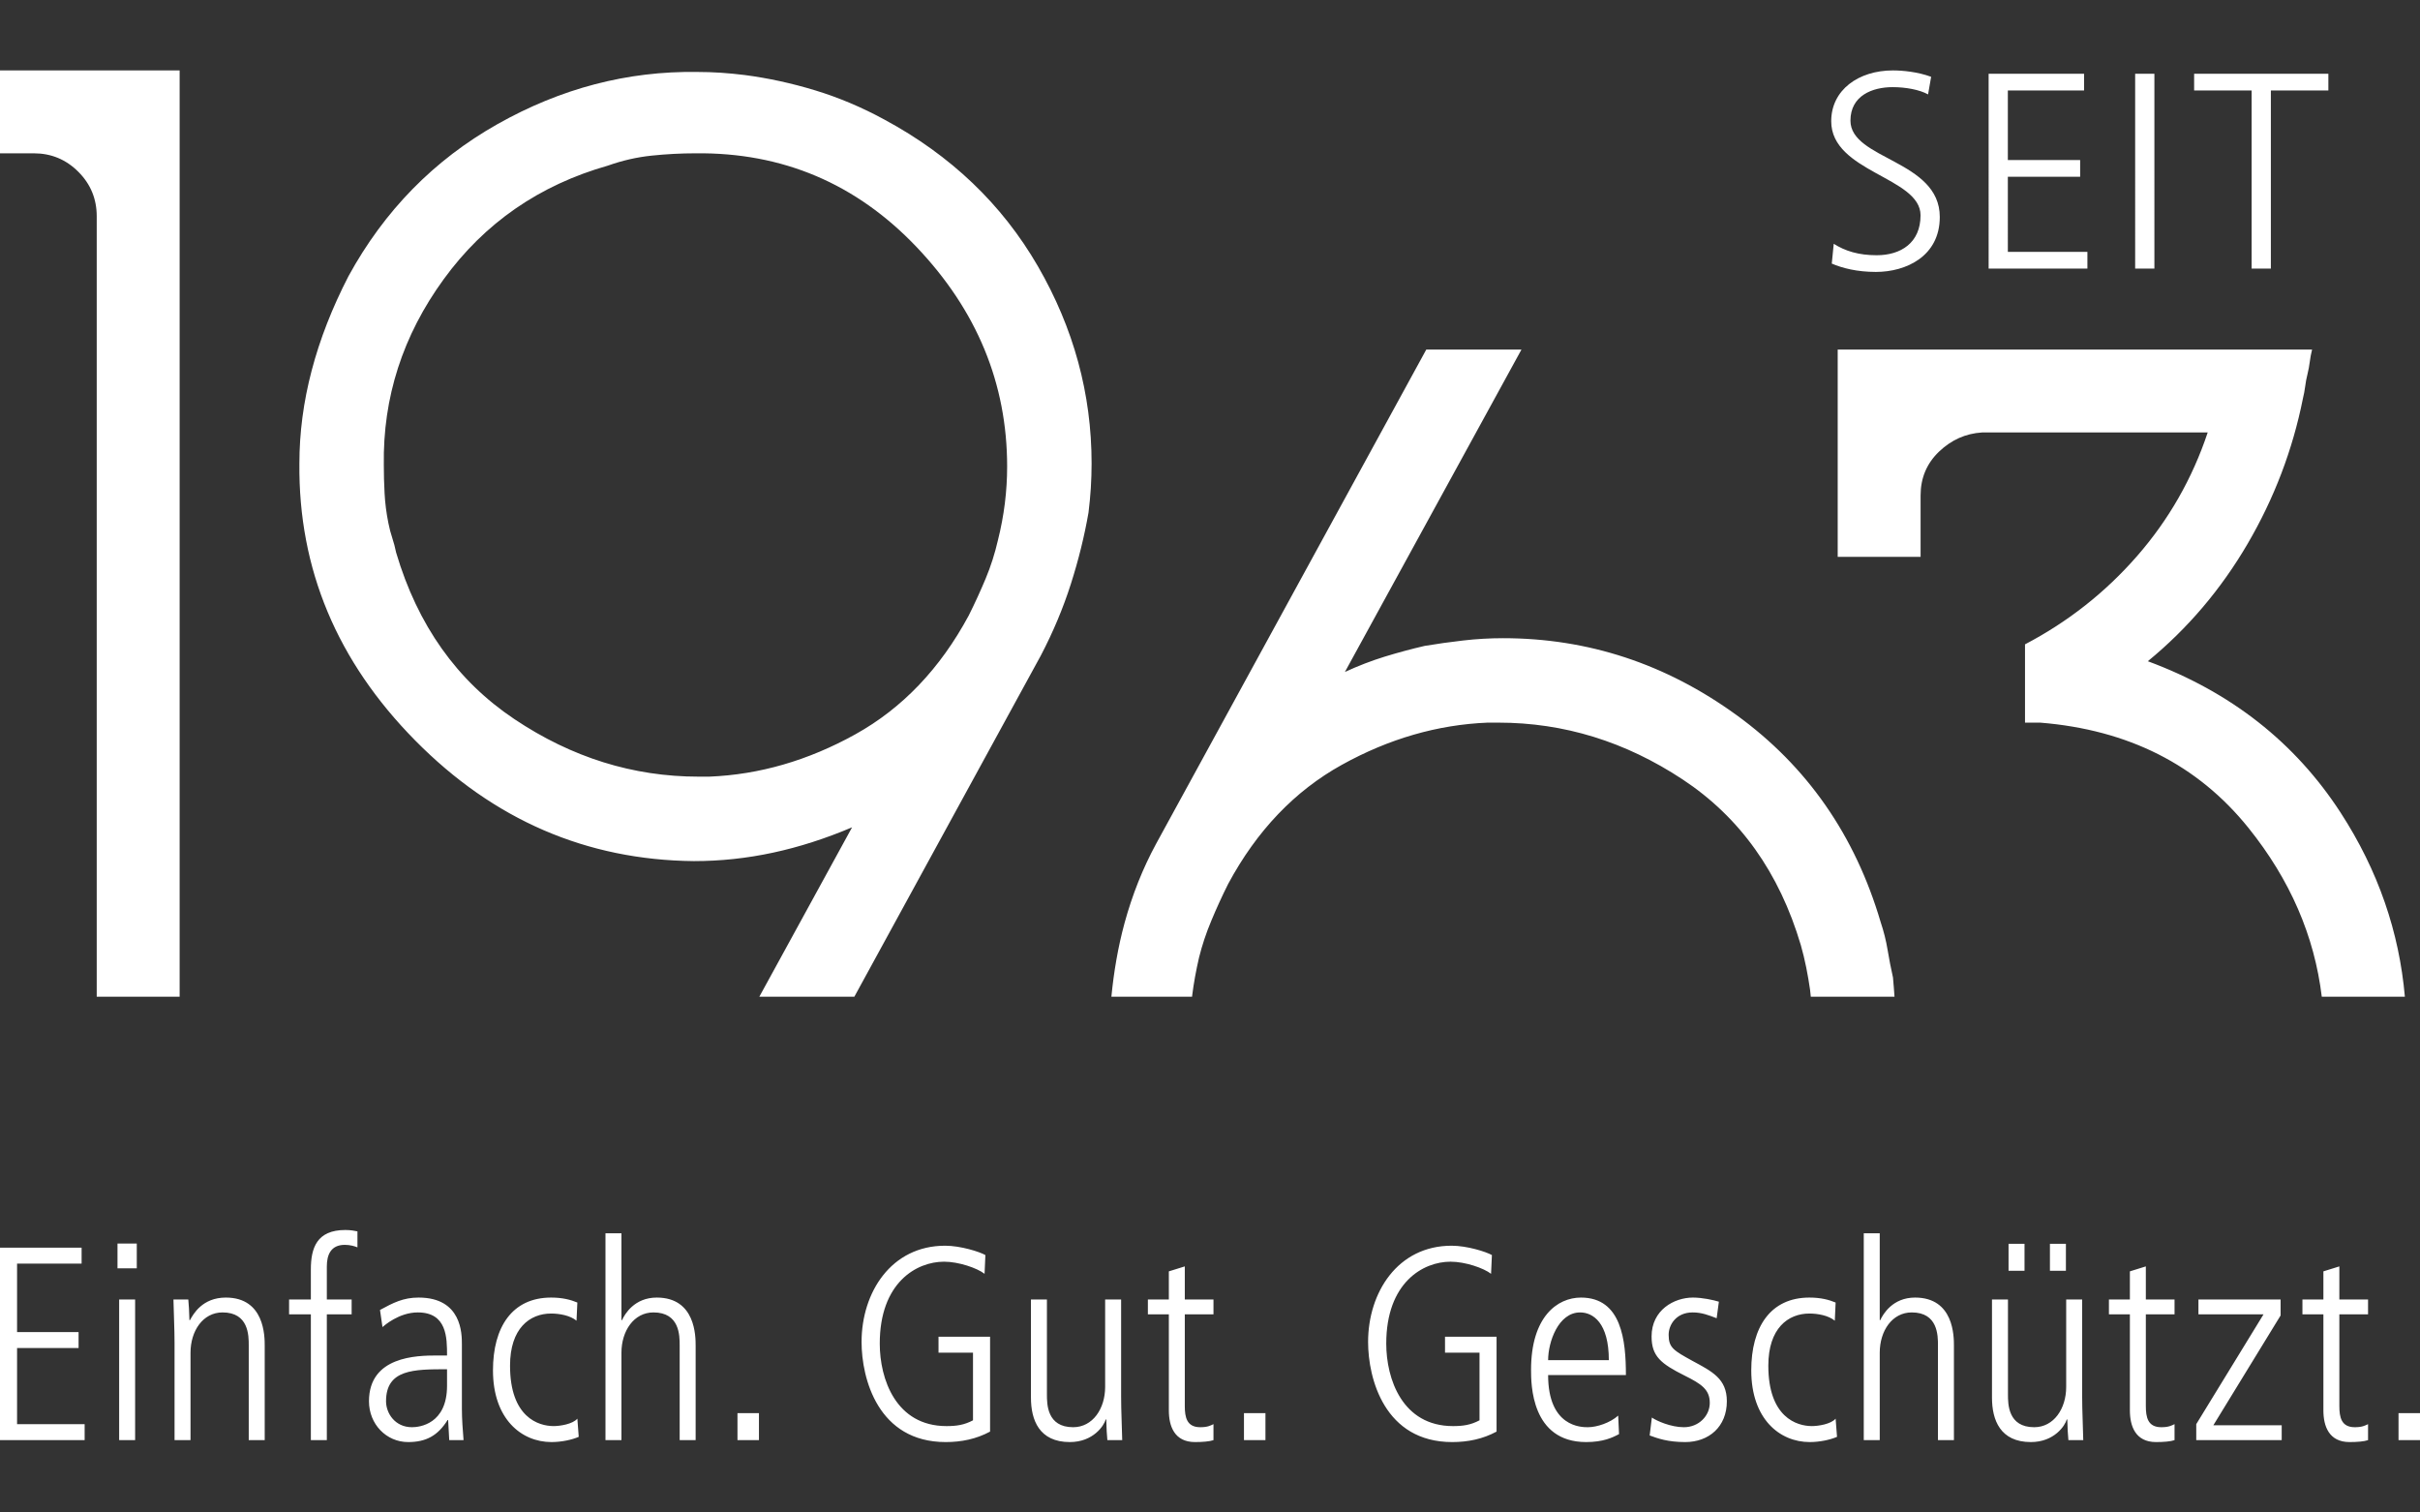 <?xml version="1.0" encoding="utf-8"?>
<!-- Generator: Adobe Illustrator 18.1.0, SVG Export Plug-In . SVG Version: 6.00 Build 0)  -->
<svg version="1.1" id="Ebene_1" xmlns="http://www.w3.org/2000/svg" xmlns:xlink="http://www.w3.org/1999/xlink" x="0px" y="0px"
	 width="1280px" height="800px" viewBox="0 0 1280 800" style="enable-background:new 0 0 1280 800;" xml:space="preserve">
<rect x="0" y="0" width="1280" height="800" fill="#333333" stroke="none"/>
<g>
	<path style="fill:#FFFFFF;" d="M95.014,527.179V37.247H0v43.844h17.871c9.2,0,17.057,3.256,23.544,9.755
		c6.5,6.487,9.743,14.343,9.743,23.544v412.788L95.014,527.179L95.014,527.179z M532.702,246.762c0,6.5-0.407,12.987-1.209,19.486
		c-0.814,6.5-2.035,12.999-3.663,19.486c-1.616,7.042-3.786,13.813-6.487,20.3c-2.726,6.5-5.685,12.999-8.941,19.499
		c-15.157,28.156-35.199,49.123-60.087,62.923c-24.913,13.813-50.627,21.262-77.143,22.335h-2.849h-2.837
		c-34.656,0-67.141-10.15-97.444-30.45c-30.327-20.3-51.158-49.665-62.529-88.107c-0.555-2.701-1.221-5.279-2.035-7.708
		c-0.814-2.442-1.492-5.007-2.023-7.72c-1.098-5.402-1.764-10.68-2.035-15.836c-0.284-5.143-0.407-10.15-0.407-15.022
		c-0.543-35.729,10.014-68.486,31.671-98.258c21.645-29.772,50.615-49.801,86.886-60.099c7.573-2.701,15.293-4.465,23.149-5.279
		c7.831-0.814,15.552-1.221,23.137-1.221c46.015-0.53,84.987,15.984,116.93,49.542C516.731,164.204,532.702,202.905,532.702,246.762
		 M576.966,258.133c0.259-4.329,0.407-8.658,0.407-12.999c0-36.814-9.484-71.581-28.428-104.35
		c-18.956-32.744-46.015-58.594-81.201-77.55c-11.914-6.5-24.099-11.63-36.543-15.429c-12.456-3.786-24.913-6.5-37.357-8.127
		c-4.341-0.53-8.522-0.937-12.58-1.209c-4.07-0.271-8.263-0.407-12.592-0.407c-36.827-0.53-72.013,8.67-105.571,27.614
		c-33.571,18.956-59.815,45.743-78.771,80.387c-8.658,16.785-15.157,33.435-19.486,49.949c-4.341,16.514-6.487,32.88-6.487,49.123
		c-0.555,55.77,19.893,104.634,61.308,146.579c41.414,41.957,90.537,63.207,147.38,63.75c14.072,0,28.021-1.492,41.821-4.465
		c13.813-2.972,27.737-7.437,41.821-13.406l-49.049,89.587h50.257l98.677-180.531c6.5-12.456,11.778-25.036,15.836-37.764
		c4.058-12.715,7.166-25.307,9.336-37.764C576.275,266.79,576.682,262.462,576.966,258.133 M994.748,487.799
		c-13.542-46.015-38.973-82.558-76.329-109.629c-37.357-27.071-78.5-40.613-123.429-40.613c-7.042,0-14.084,0.407-21.114,1.221
		c-7.042,0.814-13.801,1.764-20.3,2.849c-7.042,1.616-14.084,3.527-21.114,5.673c-7.042,2.171-14.084,4.884-21.114,8.128
		l93.386-170.529h-50.344L611.461,446.372c-7.042,12.999-12.58,26.948-16.65,41.821c-3.503,12.9-5.686,25.899-6.968,38.985h42.685
		c0.012-0.136,0-0.271,0.025-0.407c0.802-6.5,2.023-13.258,3.651-20.3c1.616-6.5,3.774-12.999,6.5-19.486
		c2.701-6.5,5.673-12.999,8.929-19.499c15.145-28.144,35.186-49.123,60.087-62.936c24.9-13.801,50.615-21.238,77.143-22.323h2.849
		h2.837c34.644,0,67.129,10.027,97.444,30.043c30.315,20.029,51.158,49.271,62.529,87.701c1.085,3.799,2.035,7.72,2.849,11.778
		c0.814,4.058,1.48,7.992,2.023,11.778c0.173,1.172,0.247,2.442,0.382,3.651h44.276c-0.247-3.33-0.456-6.586-0.802-10.15
		c-1.098-4.872-2.035-9.743-2.849-14.615C997.597,497.542,996.376,492.671,994.748,487.799 M1136.036,349.743
		c21.114-17.316,38.701-38.023,52.786-62.122c14.072-24.086,23.815-49.665,29.229-76.736c0.53-2.158,0.937-4.329,1.221-6.5
		c0.271-2.158,0.666-4.329,1.221-6.5c0.53-2.158,0.937-4.329,1.209-6.5c0.271-2.158,0.678-4.317,1.221-6.487H972.006v109.629h43.844
		v-32.485c0-9.2,3.244-16.921,9.743-23.149c6.5-6.216,14.072-9.607,22.742-10.15h119.372c-8.127,24.37-20.584,46.163-37.357,65.378
		c-16.785,19.215-36.543,34.792-59.273,46.693v41.414h8.115c46.557,3.786,83.236,22.323,110.036,55.622
		c22.101,27.466,34.94,57.262,38.812,89.328h43.955c-2.997-34.039-14.01-66.586-34.052-97.444
		C1213.858,392.649,1179.892,365.985,1136.036,349.743"/>
	<path style="fill:#FFFFFF;" d="M1268.641,761.729H1280v-14.282h-11.359V761.729z M1228.904,672.462v14.886h-11.087v7.856h11.087
		v50.788c0,8.312,2.911,16.761,13.838,16.761c3.947,0,7.733-0.296,9.78-1.024v-8.448c-1.603,0.74-3.071,1.616-7.005,1.616
		c-7.153,0-8.177-5.254-8.177-11.248v-48.444h15.182v-7.856h-15.182v-17.513L1228.904,672.462z M1161.652,761.729h45.201v-7.856
		h-36.161l35.581-58.089v-8.436h-43.462v7.856h34.422l-35.581,58.076V761.729z M1126.552,672.462v14.886h-11.088v7.856h11.088
		v50.788c0,8.312,2.911,16.761,13.838,16.761c3.934,0,7.733-0.296,9.78-1.024v-8.448c-1.616,0.74-3.071,1.616-7.005,1.616
		c-7.153,0-8.177-5.254-8.177-11.248v-48.444h15.182v-7.856h-15.182v-17.513L1126.552,672.462z M1101.306,687.348h-8.448v46.249
		c0,11.519-6.561,21.299-16.921,21.299c-13.875,0-13.875-12.259-13.875-17.365v-50.183h-8.448v51.935
		c0,11.815,4.378,23.47,20.559,23.47c12.419,0,18.105-8.732,18.981-11.951h0.296c0.136,5.39,0.284,7.572,0.58,10.927h7.856
		c-0.136-7.733-0.58-15.318-0.58-23.051V687.348L1101.306,687.348z M1084.262,672.154h8.448v-14.282h-8.448V672.154z
		 M1062.371,672.154h8.448v-14.282h-8.448V672.154z M985.795,761.729h8.448V715.48c0-11.519,6.561-21.299,16.933-21.299
		c13.862,0,13.862,12.259,13.862,17.365v50.183h8.448v-49.9c0-4.958,0-25.505-20.559-25.505c-11.827,0-16.933,8.732-18.401,11.938
		h-0.284v-45.928h-8.448V761.729z M970.909,688.951c-3.49-1.468-7.868-2.627-13.85-2.627c-20.72,0-30.771,15.737-30.771,38.504
		c0,25.69,15.009,37.924,30.907,37.924c5.254,0,10.804-1.172,14.454-2.763l-0.74-9.62c-2.479,2.911-9.188,3.934-12.543,3.934
		c-8.017,0-23.051-4.662-23.051-31.955c0-19.708,10.36-27.577,21.743-27.577c4.378,0,10.064,1.011,13.418,3.786L970.909,688.951z
		 M909.157,688.508c-2.763-0.876-8.744-2.183-13.714-2.183c-9.928,0-21.879,6.549-21.879,20.559c0,10.508,4.958,14.442,17.501,20.72
		c8.756,4.378,13.283,7.289,13.283,14.442c0,6.721-5.686,12.851-13.727,12.851c-6.857,0-14.43-3.367-16.909-5.118l-1.159,9.484
		c4.366,1.591,9.607,3.49,18.808,3.49c12.555,0,22.015-8.152,22.015-21.583c0-11.963-7.856-15.762-18.08-21.299
		c-10.076-5.55-12.703-7.005-12.703-13.862c0-5.254,3.947-11.827,12.703-11.827c4.822,0,8.473,1.468,12.691,3.071L909.157,688.508z
		 M818.842,719.439c0-9.632,5.402-25.258,16.933-25.258c6.857,0,15.182,5.55,15.182,25.258H818.842z M859.985,727.295
		c0-18.08-2.183-40.97-23.766-40.97c-12.555,0-26.405,10.199-26.405,38.208c0,7.437,0,38.22,29.168,38.22
		c8.904,0,13.862-2.331,17.365-4.218l-0.444-9.78c-4.218,3.799-11.223,6.142-16.045,6.142c-3.355,0-21.016,0-21.016-27.601
		L859.985,727.295L859.985,727.295z M764.305,715.48h18.253v35.766c-4.674,2.479-8.756,3.059-14.01,3.059
		c-26.861,0-35.322-24.962-35.322-43.622c0-32.251,19.412-43.338,34.002-43.338c7.733,0,17.513,3.355,21.435,6.413l0.444-9.916
		c-3.059-1.739-13.122-4.946-21.299-4.946c-28.6,0-44.189,24.789-44.189,50.911c0,19.4,8.732,52.946,44.485,52.946
		c8.312,0,16.193-1.603,23.47-5.538v-50.171h-27.268V715.48z M657.969,761.729h11.359v-14.282h-11.359V761.729z M618.232,672.462
		v14.886h-11.087v7.856h11.087v50.788c0,8.312,2.911,16.761,13.838,16.761c3.934,0,7.733-0.296,9.768-1.024v-8.448
		c-1.603,0.74-3.059,1.616-6.993,1.616c-7.153,0-8.177-5.254-8.177-11.248v-48.444h15.17v-7.856h-15.17v-17.513L618.232,672.462z
		 M592.986,687.348h-8.448v46.249c0,11.519-6.561,21.299-16.933,21.299c-13.862,0-13.862-12.259-13.862-17.365v-50.183h-8.448
		v51.935c0,11.815,4.366,23.47,20.559,23.47c12.407,0,18.105-8.732,18.981-11.951h0.296c0.136,5.39,0.284,7.572,0.58,10.927h7.856
		c-0.148-7.733-0.58-15.318-0.58-23.051V687.348L592.986,687.348z M496.406,715.48h18.241v35.766
		c-4.662,2.479-8.756,3.059-14.01,3.059c-26.849,0-35.31-24.962-35.31-43.622c0-32.251,19.4-43.338,34.002-43.338
		c7.733,0,17.501,3.355,21.435,6.413l0.432-9.916c-3.046-1.739-13.11-4.946-21.287-4.946c-28.6,0-44.202,24.789-44.202,50.911
		c0,19.4,8.744,52.946,44.498,52.946c8.312,0,16.193-1.603,23.47-5.538v-50.171h-27.268V715.48z M390.07,761.729h11.359v-14.282
		H390.07V761.729z M320.253,761.729h8.448V715.48c0-11.519,6.574-21.299,16.933-21.299c13.862,0,13.862,12.259,13.862,17.365v50.183
		h8.448v-49.9c0-4.958,0-25.505-20.559-25.505c-11.827,0-16.933,8.732-18.389,11.938h-0.296v-45.928h-8.448V761.729z
		 M305.379,688.951c-3.503-1.468-7.881-2.627-13.862-2.627c-20.72,0-30.771,15.737-30.771,38.504
		c0,25.69,15.009,37.924,30.919,37.924c5.254,0,10.791-1.172,14.442-2.763l-0.728-9.62c-2.479,2.911-9.2,3.934-12.555,3.934
		c-8.017,0-23.051-4.662-23.051-31.955c0-19.708,10.36-27.577,21.743-27.577c4.378,0,10.064,1.011,13.418,3.786L305.379,688.951z
		 M236.45,732.993c0,20.288-14.602,21.904-18.537,21.904c-9.052,0-13.727-7.449-13.727-13.727c0-16.933,14.75-16.933,32.263-16.933
		L236.45,732.993L236.45,732.993z M244.306,710.978c0-5.402,0-24.654-22.89-24.654c-8.177,0-13.431,2.763-20.424,6.549l1.307,9.052
		c0.876-0.74,8.756-7.745,18.672-7.745c15.478,0,15.478,13.431,15.478,22.779h-5.402c-10.656,0-35.889,0.432-35.889,24.21
		c0,12.111,9.176,21.583,20.707,21.583c9.632,0,15.762-3.49,20.88-11.655h0.284l0.58,10.631h7.572
		c-0.432-5.538-0.876-11.087-0.876-16.637L244.306,710.978L244.306,710.978z M164.424,761.729h8.448v-66.525h13.122v-7.856h-13.122
		v-17.525c0-5.982,2.035-11.383,9.484-11.383c2.911,0,5.242,0.728,6.709,1.32v-8.448c-1.468-0.296-3.503-0.728-6.426-0.728
		c-15.157,0-18.216,9.607-18.216,20.855v15.91h-11.519v7.856h11.519V761.729z M92.325,761.729h8.448V715.48
		c0-11.519,6.574-21.299,16.933-21.299c13.862,0,13.862,12.259,13.862,17.365v50.183h8.448v-49.9c0-4.958,0-25.505-20.559-25.505
		c-12.407,0-17.229,8.732-18.981,11.938h-0.284c-0.148-5.377-0.296-7.56-0.592-10.915h-7.856c0.148,7.721,0.58,15.305,0.58,23.038
		V761.729z M62.146,670.847h10.199v-13.11H62.146V670.847z M63.022,761.729h8.448v-74.381h-8.448V761.729z M0,761.729h44.769v-8.448
		H9.028v-40.28h32.535v-8.436H9.028v-36.21h34.138v-8.436H0V761.729z"/>
	<path style="fill:#FFFFFF;" d="M1190.943,142.066h10.175v-94.2h30.413v-8.843h-71.001v8.843h30.413V142.066z M1129.339,142.066
		h10.175V39.023h-10.175V142.066z M1051.838,142.066h52.243v-8.843h-42.08V93.486h38.245v-8.843h-38.245V47.866h40.317v-8.843
		h-50.479L1051.838,142.066L1051.838,142.066z M968.874,139.415c5.451,2.356,13.27,4.415,23.322,4.415
		c15.947,0,33.805-8.251,33.805-29.069c0-30.13-47.248-30.278-47.248-50.948c0-13.295,11.667-17.723,22.298-17.723
		c6.944,0,14.183,1.332,18.759,3.836l1.616-9.299c-7.079-2.639-15.194-3.379-20.226-3.379c-18.167,0-32.621,10.323-32.621,26.861
		c0,27.022,47.248,29.538,47.248,49.764c0,14.627-10.483,21.127-23.186,21.127c-9.607,0-16.687-2.22-22.73-6.056L968.874,139.415z"
		/>
</g>
</svg>
